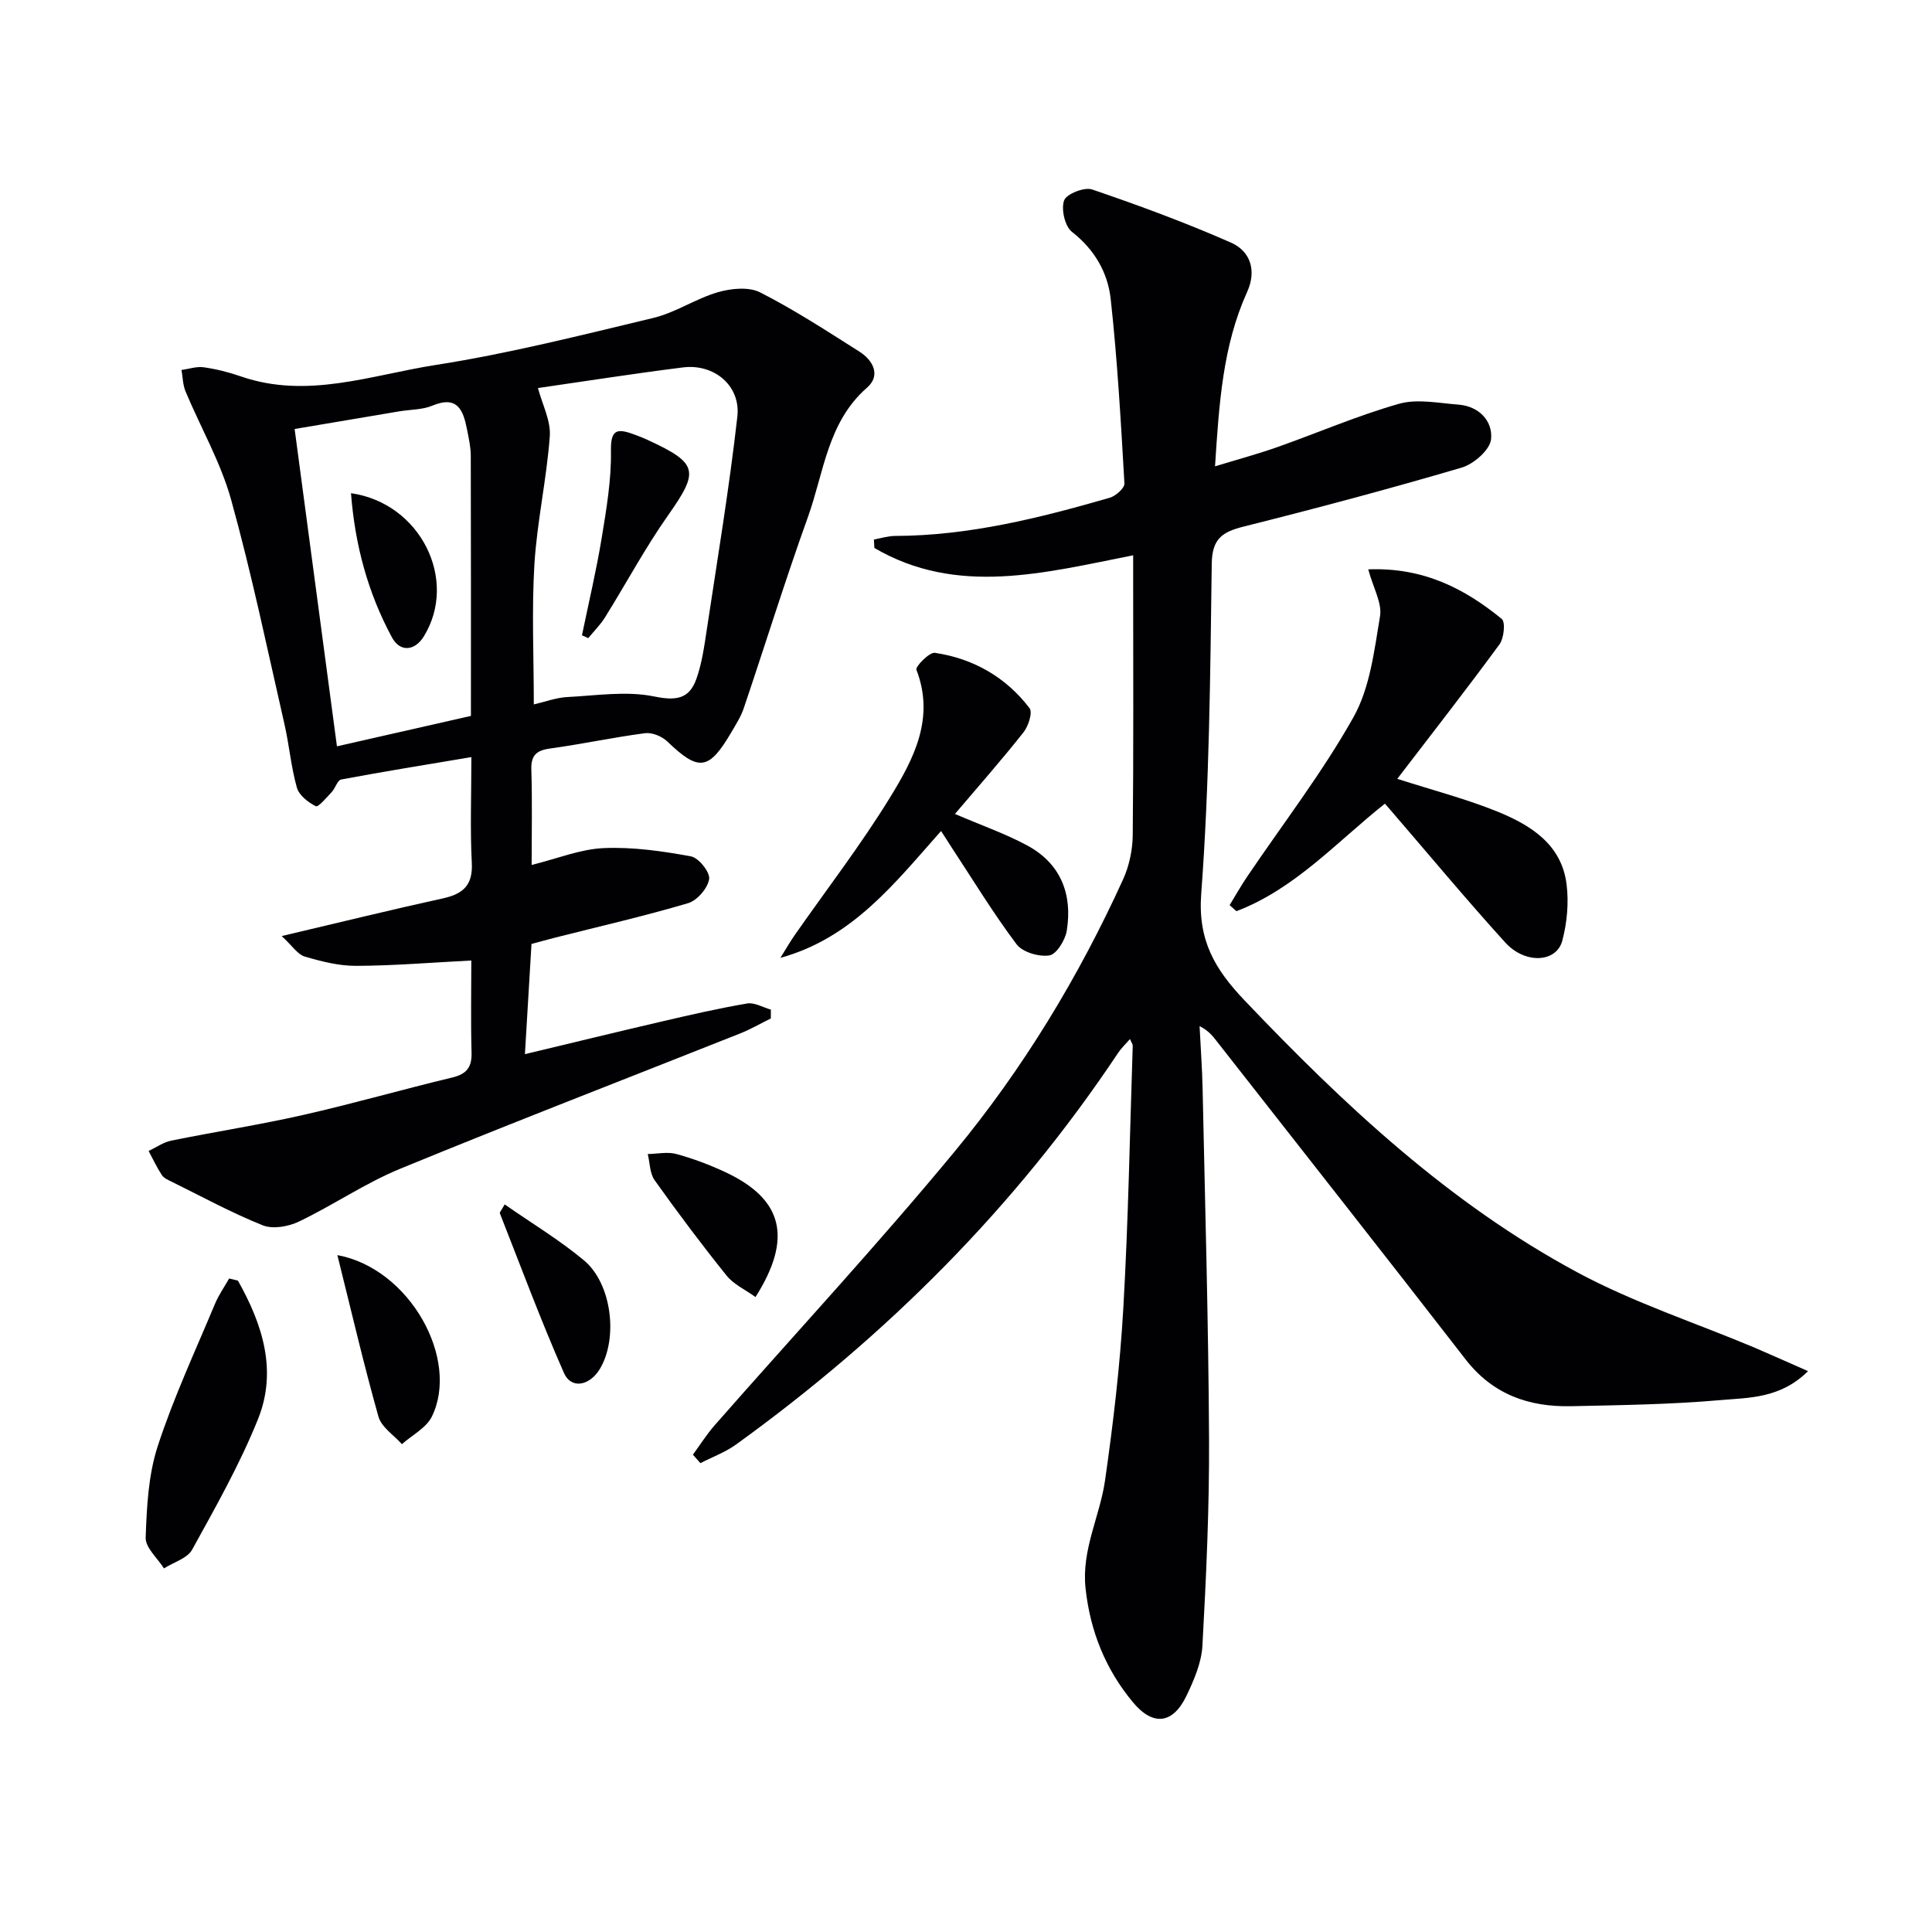 <svg enable-background="new 0 0 400 400" viewBox="0 0 400 400" xmlns="http://www.w3.org/2000/svg"><g fill="#010104"><path d="m374.34 283.88c-5.77 5.7-12.26 5.48-18.18 6-10.26.9-20.6 1.04-30.91 1.26-8.72.18-16.19-2.43-21.83-9.71-17.01-21.96-34.21-43.76-51.33-65.63-.91-1.16-1.76-2.36-3.73-3.35.21 4.37.54 8.73.63 13.1.51 24.14 1.21 48.27 1.33 72.41.07 14.25-.59 28.52-1.37 42.75-.19 3.51-1.73 7.09-3.28 10.34-2.81 5.88-6.92 6.43-11.14 1.35-5.63-6.79-8.82-14.65-9.78-23.57-.86-7.98 2.97-14.88 4.04-22.34 1.69-11.82 3.1-23.72 3.78-35.64 1.04-18.09 1.35-36.23 1.95-54.34.01-.29-.23-.59-.57-1.39-.91 1.06-1.8 1.88-2.45 2.86-21.29 31.97-48.02 58.64-79.08 81.07-2.24 1.62-4.93 2.6-7.41 3.88-.52-.59-1.04-1.17-1.55-1.76 1.51-2.06 2.88-4.24 4.56-6.15 16.58-18.88 33.68-37.31 49.68-56.67 14.12-17.09 25.62-36.06 34.83-56.3 1.26-2.77 1.95-6.04 1.99-9.09.18-17.5.09-34.99.09-52.49 0-1.63 0-3.26 0-5.5-18.45 3.64-36.45 8.5-53.58-1.52-.03-.58-.07-1.17-.1-1.75 1.45-.26 2.91-.73 4.36-.74 15.29-.04 29.94-3.71 44.48-7.91 1.24-.36 3.08-2 3.03-2.95-.73-12.74-1.45-25.5-2.84-38.18-.6-5.47-3.33-10.25-8.02-13.91-1.47-1.15-2.28-4.69-1.63-6.51.48-1.35 4.2-2.82 5.81-2.27 9.71 3.31 19.36 6.87 28.74 11 4.03 1.78 5.35 5.79 3.35 10.2-5.04 11.13-5.81 23.03-6.65 36.12 4.64-1.42 8.84-2.55 12.92-3.99 8.4-2.97 16.62-6.53 25.17-8.96 3.78-1.07 8.18-.14 12.28.17 4.31.33 7.16 3.41 6.78 7.17-.23 2.2-3.58 5.14-6.08 5.87-14.95 4.4-30.02 8.42-45.14 12.21-4.42 1.11-6.54 2.5-6.61 7.69-.31 22.79-.48 45.62-2.18 68.33-.73 9.71 2.88 15.68 8.98 22.09 20.64 21.69 42.4 42.06 68.93 56.32 11.63 6.25 24.38 10.41 36.6 15.54 3.43 1.47 6.86 3.02 11.13 4.89z"/><path d="m58.32 193.8c12.43-2.92 22.87-5.5 33.38-7.8 4.19-.92 6.23-2.73 5.98-7.38-.36-6.94-.09-13.92-.09-21.87-9.46 1.59-18.23 3-26.96 4.64-.77.14-1.19 1.78-1.93 2.57-1.06 1.13-2.81 3.21-3.3 2.97-1.59-.8-3.48-2.27-3.93-3.85-1.22-4.29-1.58-8.8-2.58-13.16-3.55-15.52-6.78-31.13-11.04-46.46-2.15-7.74-6.3-14.92-9.43-22.41-.57-1.36-.58-2.96-.84-4.45 1.54-.21 3.12-.77 4.6-.56 2.61.37 5.22 1.03 7.72 1.9 13.72 4.74 26.97-.29 40.2-2.36 15.2-2.37 30.19-6.17 45.18-9.76 4.61-1.11 8.77-3.99 13.35-5.32 2.74-.79 6.4-1.16 8.76.04 7.09 3.61 13.8 7.99 20.54 12.26 2.86 1.81 4.47 4.94 1.58 7.46-8.2 7.17-8.92 17.56-12.24 26.79-4.71 13.1-8.83 26.41-13.29 39.6-.58 1.71-1.59 3.29-2.51 4.87-4.71 8.04-6.78 8.27-13.34 1.97-1.1-1.05-3.13-1.88-4.58-1.69-6.58.86-13.09 2.27-19.66 3.17-2.88.4-3.98 1.44-3.88 4.43.2 6.45.06 12.9.06 19.68 5.31-1.31 10.08-3.28 14.93-3.49 6-.26 12.11.62 18.05 1.71 1.6.29 3.99 3.29 3.77 4.7-.29 1.89-2.47 4.43-4.35 4.99-9.05 2.68-18.28 4.79-27.44 7.11-1.58.4-3.14.84-4.99 1.34-.46 7.62-.9 15.05-1.36 22.81 9.92-2.37 19.2-4.64 28.5-6.8 5.81-1.35 11.63-2.69 17.51-3.69 1.52-.26 3.27.81 4.91 1.27 0 .61-.01 1.22-.01 1.83-2.13 1.05-4.19 2.25-6.39 3.12-23.45 9.32-47 18.4-70.33 27.99-7.25 2.98-13.85 7.52-20.95 10.93-2.18 1.05-5.42 1.63-7.52.79-6.45-2.58-12.59-5.94-18.84-9.02-.74-.36-1.63-.74-2.05-1.38-1.04-1.58-1.84-3.32-2.74-4.99 1.55-.73 3.04-1.81 4.67-2.14 9.09-1.85 18.28-3.27 27.33-5.32 10.34-2.34 20.54-5.28 30.85-7.75 2.99-.72 4.09-2.11 4.01-5.16-.18-6.45-.05-12.91-.05-19.07-8.32.43-16.06 1.08-23.8 1.11-3.58.02-7.24-.91-10.71-1.93-1.47-.45-2.55-2.22-4.75-4.24zm52.2-47.96c2.4-.55 4.63-1.4 6.89-1.52 6.03-.31 12.29-1.31 18.06-.12 4.57.94 7.23.47 8.69-3.59 1.16-3.23 1.64-6.73 2.16-10.16 2.22-14.72 4.67-29.41 6.34-44.19.73-6.42-4.83-11-11.26-10.19-10.14 1.27-20.25 2.86-30.02 4.27.9 3.41 2.68 6.77 2.45 9.97-.65 8.88-2.64 17.67-3.19 26.55-.57 9.56-.12 19.16-.12 28.98zm-13.02 2.38c0-17.99.02-35.95-.03-53.9-.01-1.81-.43-3.62-.78-5.41-.77-3.92-1.92-7.11-7.16-4.93-2.08.87-4.55.8-6.83 1.18-7.29 1.22-14.58 2.46-21.7 3.66 2.96 22.2 5.84 43.82 8.76 65.7 9.08-2.06 18.1-4.11 27.74-6.3z"/><path d="m283.28 117.88c11.44-.44 19.96 3.99 27.64 10.26.8.65.46 4-.47 5.27-6.84 9.33-13.96 18.44-21.16 27.84 7.49 2.4 14.24 4.15 20.64 6.74 6.9 2.8 13.35 6.75 14.41 15.06.48 3.82.11 7.96-.88 11.7-1.2 4.56-7.7 4.92-11.82.38-8.14-8.97-15.89-18.3-23.81-27.48-.32-.38-.65-.75-1.1-1.26-9.98 7.93-18.62 17.65-30.74 22.26-.47-.42-.94-.83-1.41-1.25 1.2-1.96 2.33-3.98 3.62-5.88 7.42-10.99 15.58-21.55 22.04-33.07 3.41-6.09 4.29-13.77 5.48-20.87.45-2.73-1.4-5.84-2.44-9.7z"/><path d="m197.71 168.52c5.61 2.41 10.47 4.1 14.94 6.51 6.96 3.75 9.44 10.09 8.21 17.68-.32 1.94-2.13 4.87-3.6 5.1-2.16.33-5.56-.66-6.8-2.32-4.88-6.5-9.12-13.48-13.59-20.28-.62-.94-1.22-1.9-2.03-3.16-9.6 10.8-18.35 22.16-33.26 26.26.97-1.55 1.87-3.14 2.91-4.64 6.65-9.54 13.78-18.77 19.84-28.66 4.84-7.88 9.28-16.33 5.4-26.35-.25-.64 2.69-3.67 3.83-3.5 7.97 1.19 14.69 5.03 19.6 11.46.67.88-.24 3.72-1.25 4.99-4.51 5.71-9.33 11.18-14.2 16.91z"/><path d="m49.26 265.14c5.05 8.97 8.22 18.6 4.15 28.69-3.75 9.33-8.76 18.18-13.63 27.01-1 1.81-3.84 2.61-5.83 3.88-1.34-2.13-3.87-4.3-3.79-6.38.22-6.35.55-12.95 2.49-18.91 3.27-10.04 7.77-19.69 11.85-29.46.77-1.85 1.95-3.52 2.94-5.27.61.15 1.22.3 1.82.44z"/><path d="m69.85 259.86c15 2.76 25.4 21.59 19.55 33.45-1.16 2.34-4.08 3.81-6.19 5.69-1.67-1.88-4.23-3.51-4.85-5.69-3.04-10.76-5.57-21.67-8.51-33.45z"/><path d="m156.42 268.54c-2.16-1.56-4.52-2.62-5.97-4.42-5.17-6.43-10.12-13.04-14.91-19.76-1.02-1.43-.98-3.6-1.43-5.43 1.99-.03 4.1-.51 5.94 0 3.49.95 6.93 2.25 10.21 3.79 11.8 5.55 13.92 13.56 6.16 25.82z"/><path d="m104.49 249.36c5.7 3.97 11.39 7.39 16.42 11.59 5.77 4.82 7.09 16.12 3.3 22.45-2.12 3.54-5.96 4.26-7.45.86-4.78-10.86-8.92-22.01-13.27-33.06-.08-.19.28-.56 1-1.84z"/><path d="m120.49 131.53c1.38-6.7 2.97-13.37 4.08-20.12.98-5.99 2.02-12.07 1.92-18.09-.07-4.27 1.16-4.67 4.48-3.49 1.09.39 2.17.81 3.22 1.3 10.38 4.8 10.58 6.4 4.15 15.53-4.76 6.76-8.68 14.1-13.06 21.13-.97 1.56-2.32 2.9-3.49 4.33-.44-.19-.87-.39-1.3-.59z"/><path d="m72.67 102.11c14.4 2.06 22.25 17.97 15.09 29.63-1.89 3.07-4.93 3.34-6.62.21-5-9.26-7.66-19.21-8.47-29.84z"/></g></svg>